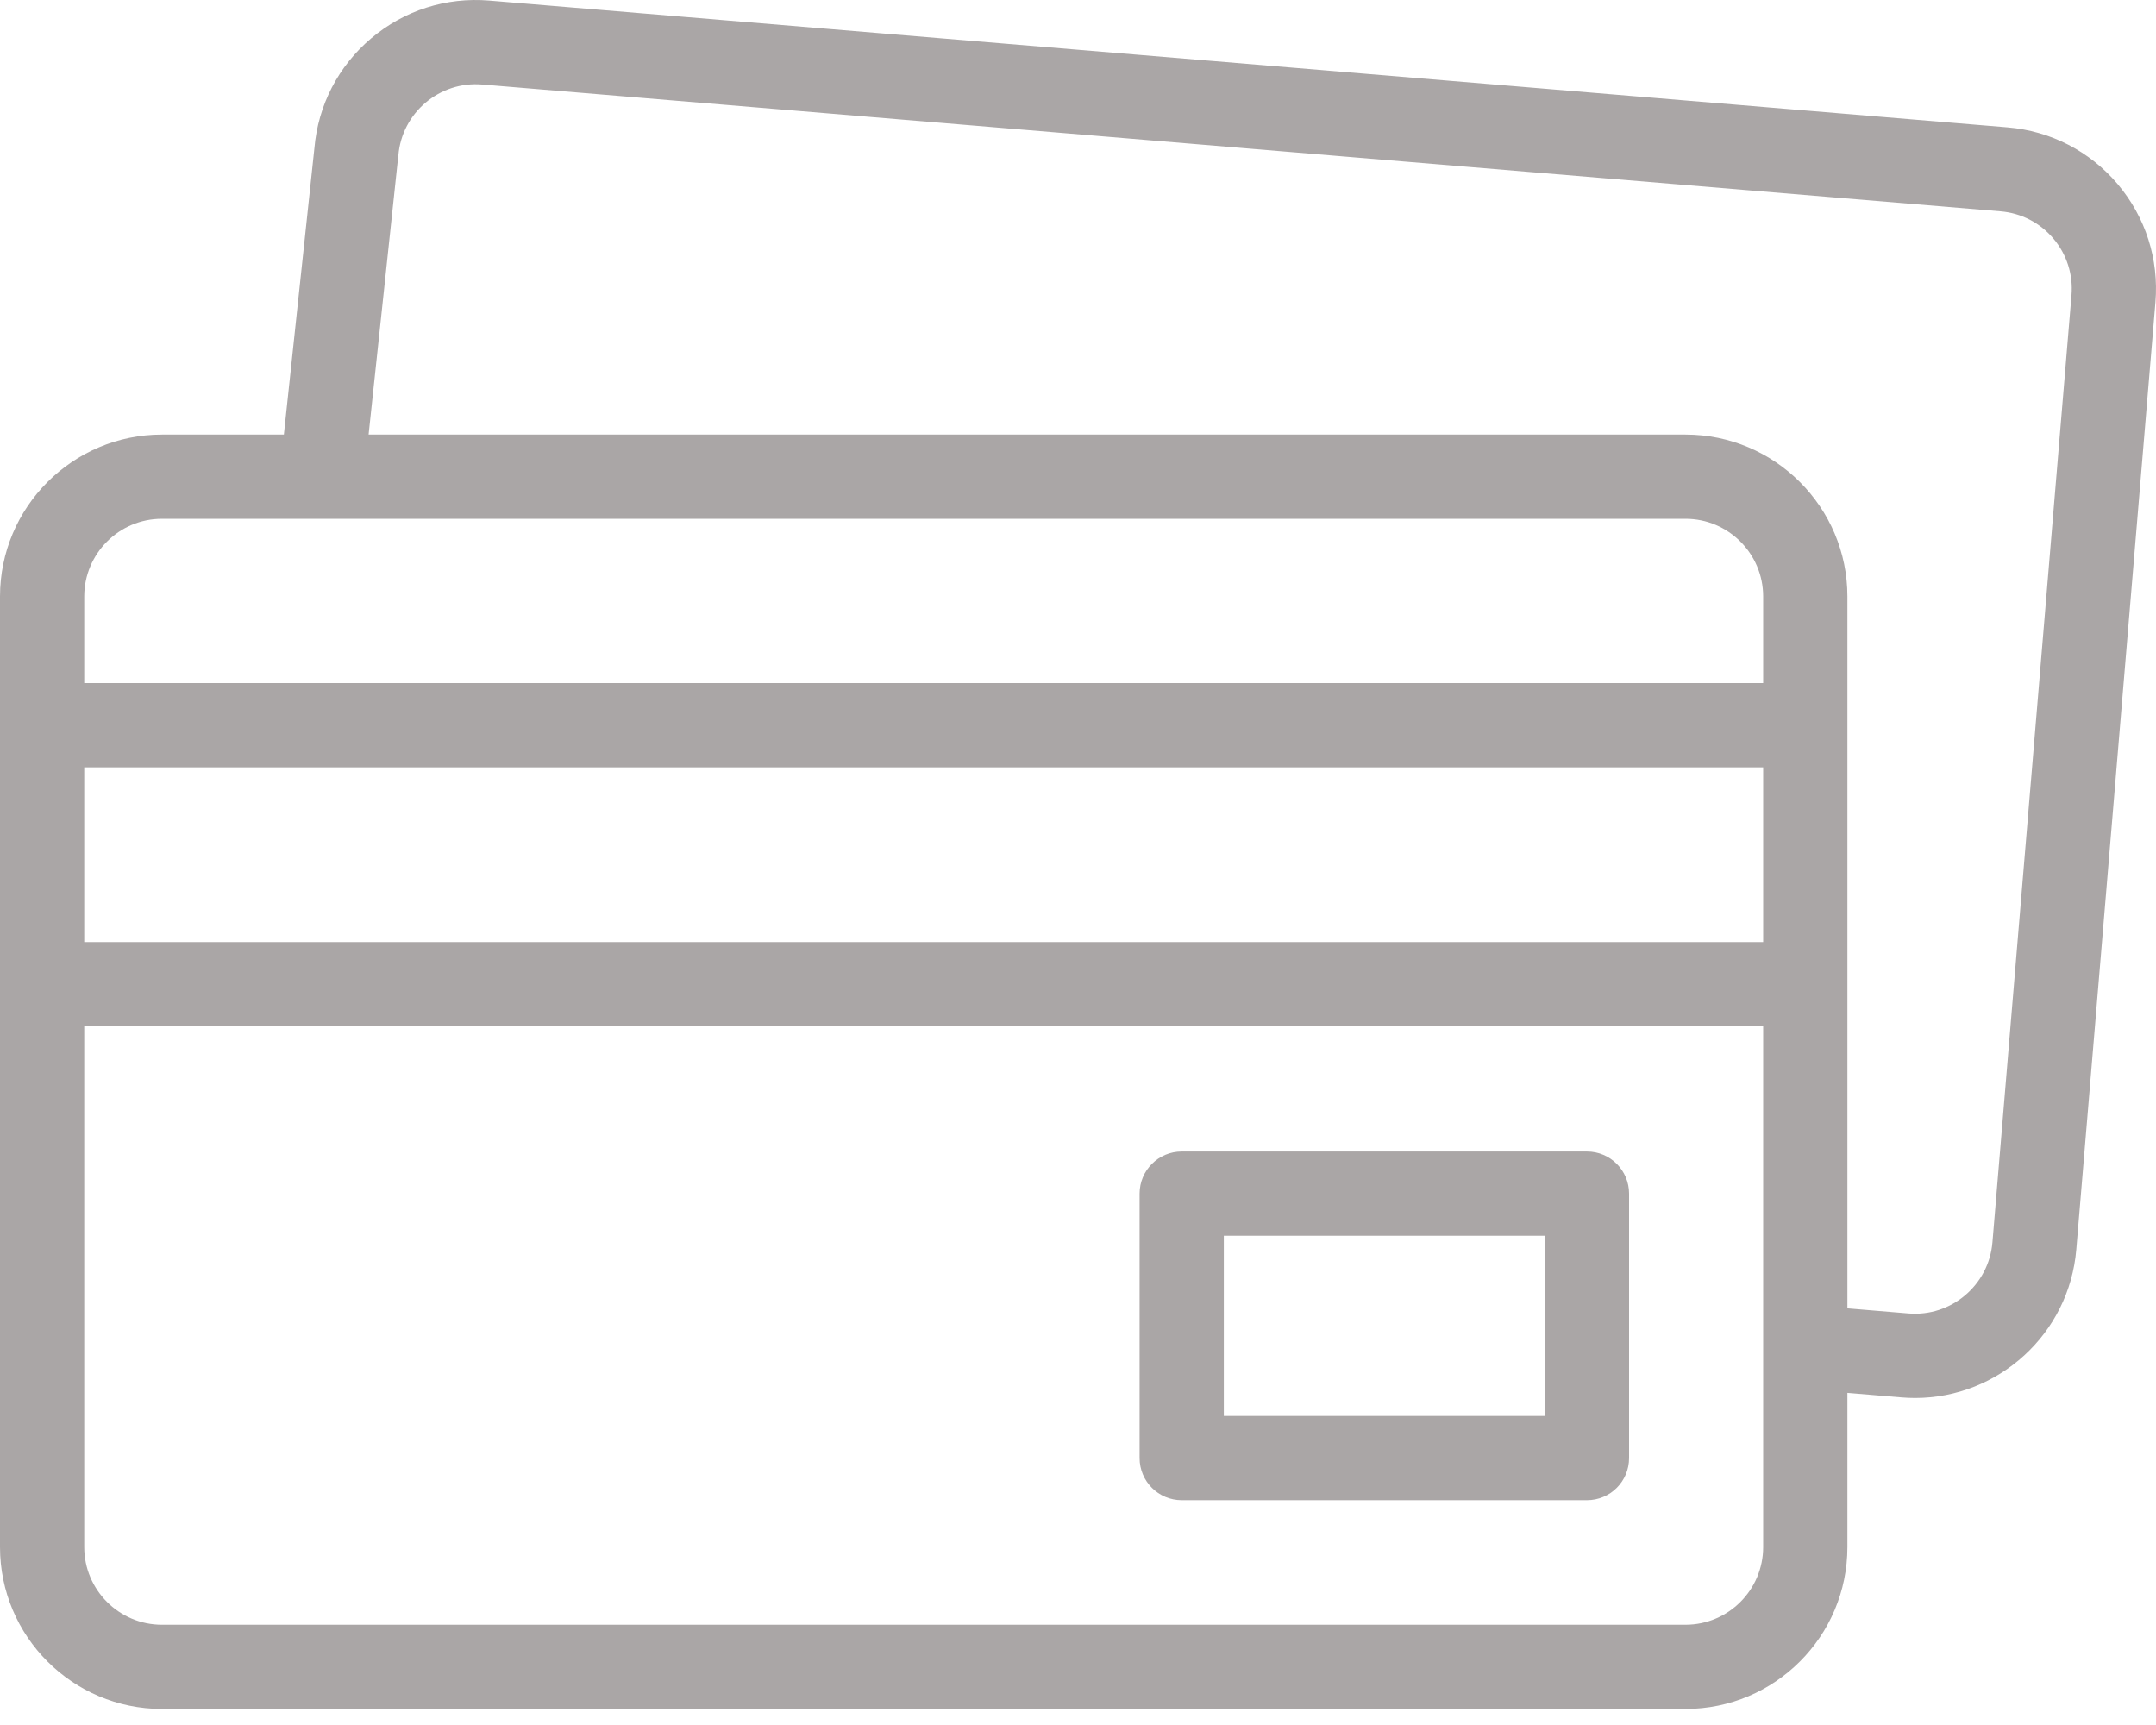 <svg width="30" height="24" viewBox="0 0 30 24" fill="none" xmlns="http://www.w3.org/2000/svg">
<path d="M29.467 2.562C29.078 2.103 28.534 1.822 27.934 1.772L6.808 0.008C6.208 -0.042 5.625 0.144 5.165 0.533C4.707 0.92 4.427 1.462 4.375 2.059L3.95 6.046H2.253C1.011 6.046 0 7.057 0 8.299V21.524C0 22.767 1.011 23.777 2.253 23.777H23.453C24.695 23.777 25.706 22.767 25.706 21.524V19.379L26.459 19.442C26.522 19.447 26.585 19.45 26.648 19.45C27.806 19.45 28.793 18.558 28.891 17.384L29.992 4.205C30.042 3.605 29.855 3.022 29.467 2.562ZM2.253 7.218H23.453C24.049 7.218 24.534 7.703 24.534 8.299V9.504H1.172V8.299C1.172 7.703 1.657 7.218 2.253 7.218ZM1.172 10.676H24.534V13.107H1.172V10.676ZM23.453 22.605H2.253C1.657 22.605 1.172 22.12 1.172 21.524V14.279H24.534V21.524C24.534 22.12 24.049 22.605 23.453 22.605ZM28.824 4.107L27.724 17.286C27.674 17.88 27.15 18.324 26.556 18.274L25.706 18.203V8.299C25.706 7.057 24.695 6.046 23.453 6.046H5.129L5.541 2.177C5.542 2.172 5.542 2.168 5.543 2.163C5.592 1.569 6.116 1.126 6.71 1.176L27.836 2.94C28.124 2.964 28.386 3.099 28.572 3.319C28.759 3.54 28.848 3.82 28.824 4.107Z" fill="#AAA6A6"/>
<path d="M22.082 16.021H16.443C16.119 16.021 15.857 16.284 15.857 16.607V20.286C15.857 20.61 16.119 20.872 16.443 20.872H22.082C22.406 20.872 22.668 20.61 22.668 20.286V16.607C22.668 16.284 22.406 16.021 22.082 16.021ZM21.496 19.7H17.029V17.193H21.496V19.7Z" fill="#AAA6A6"/>
</svg>
